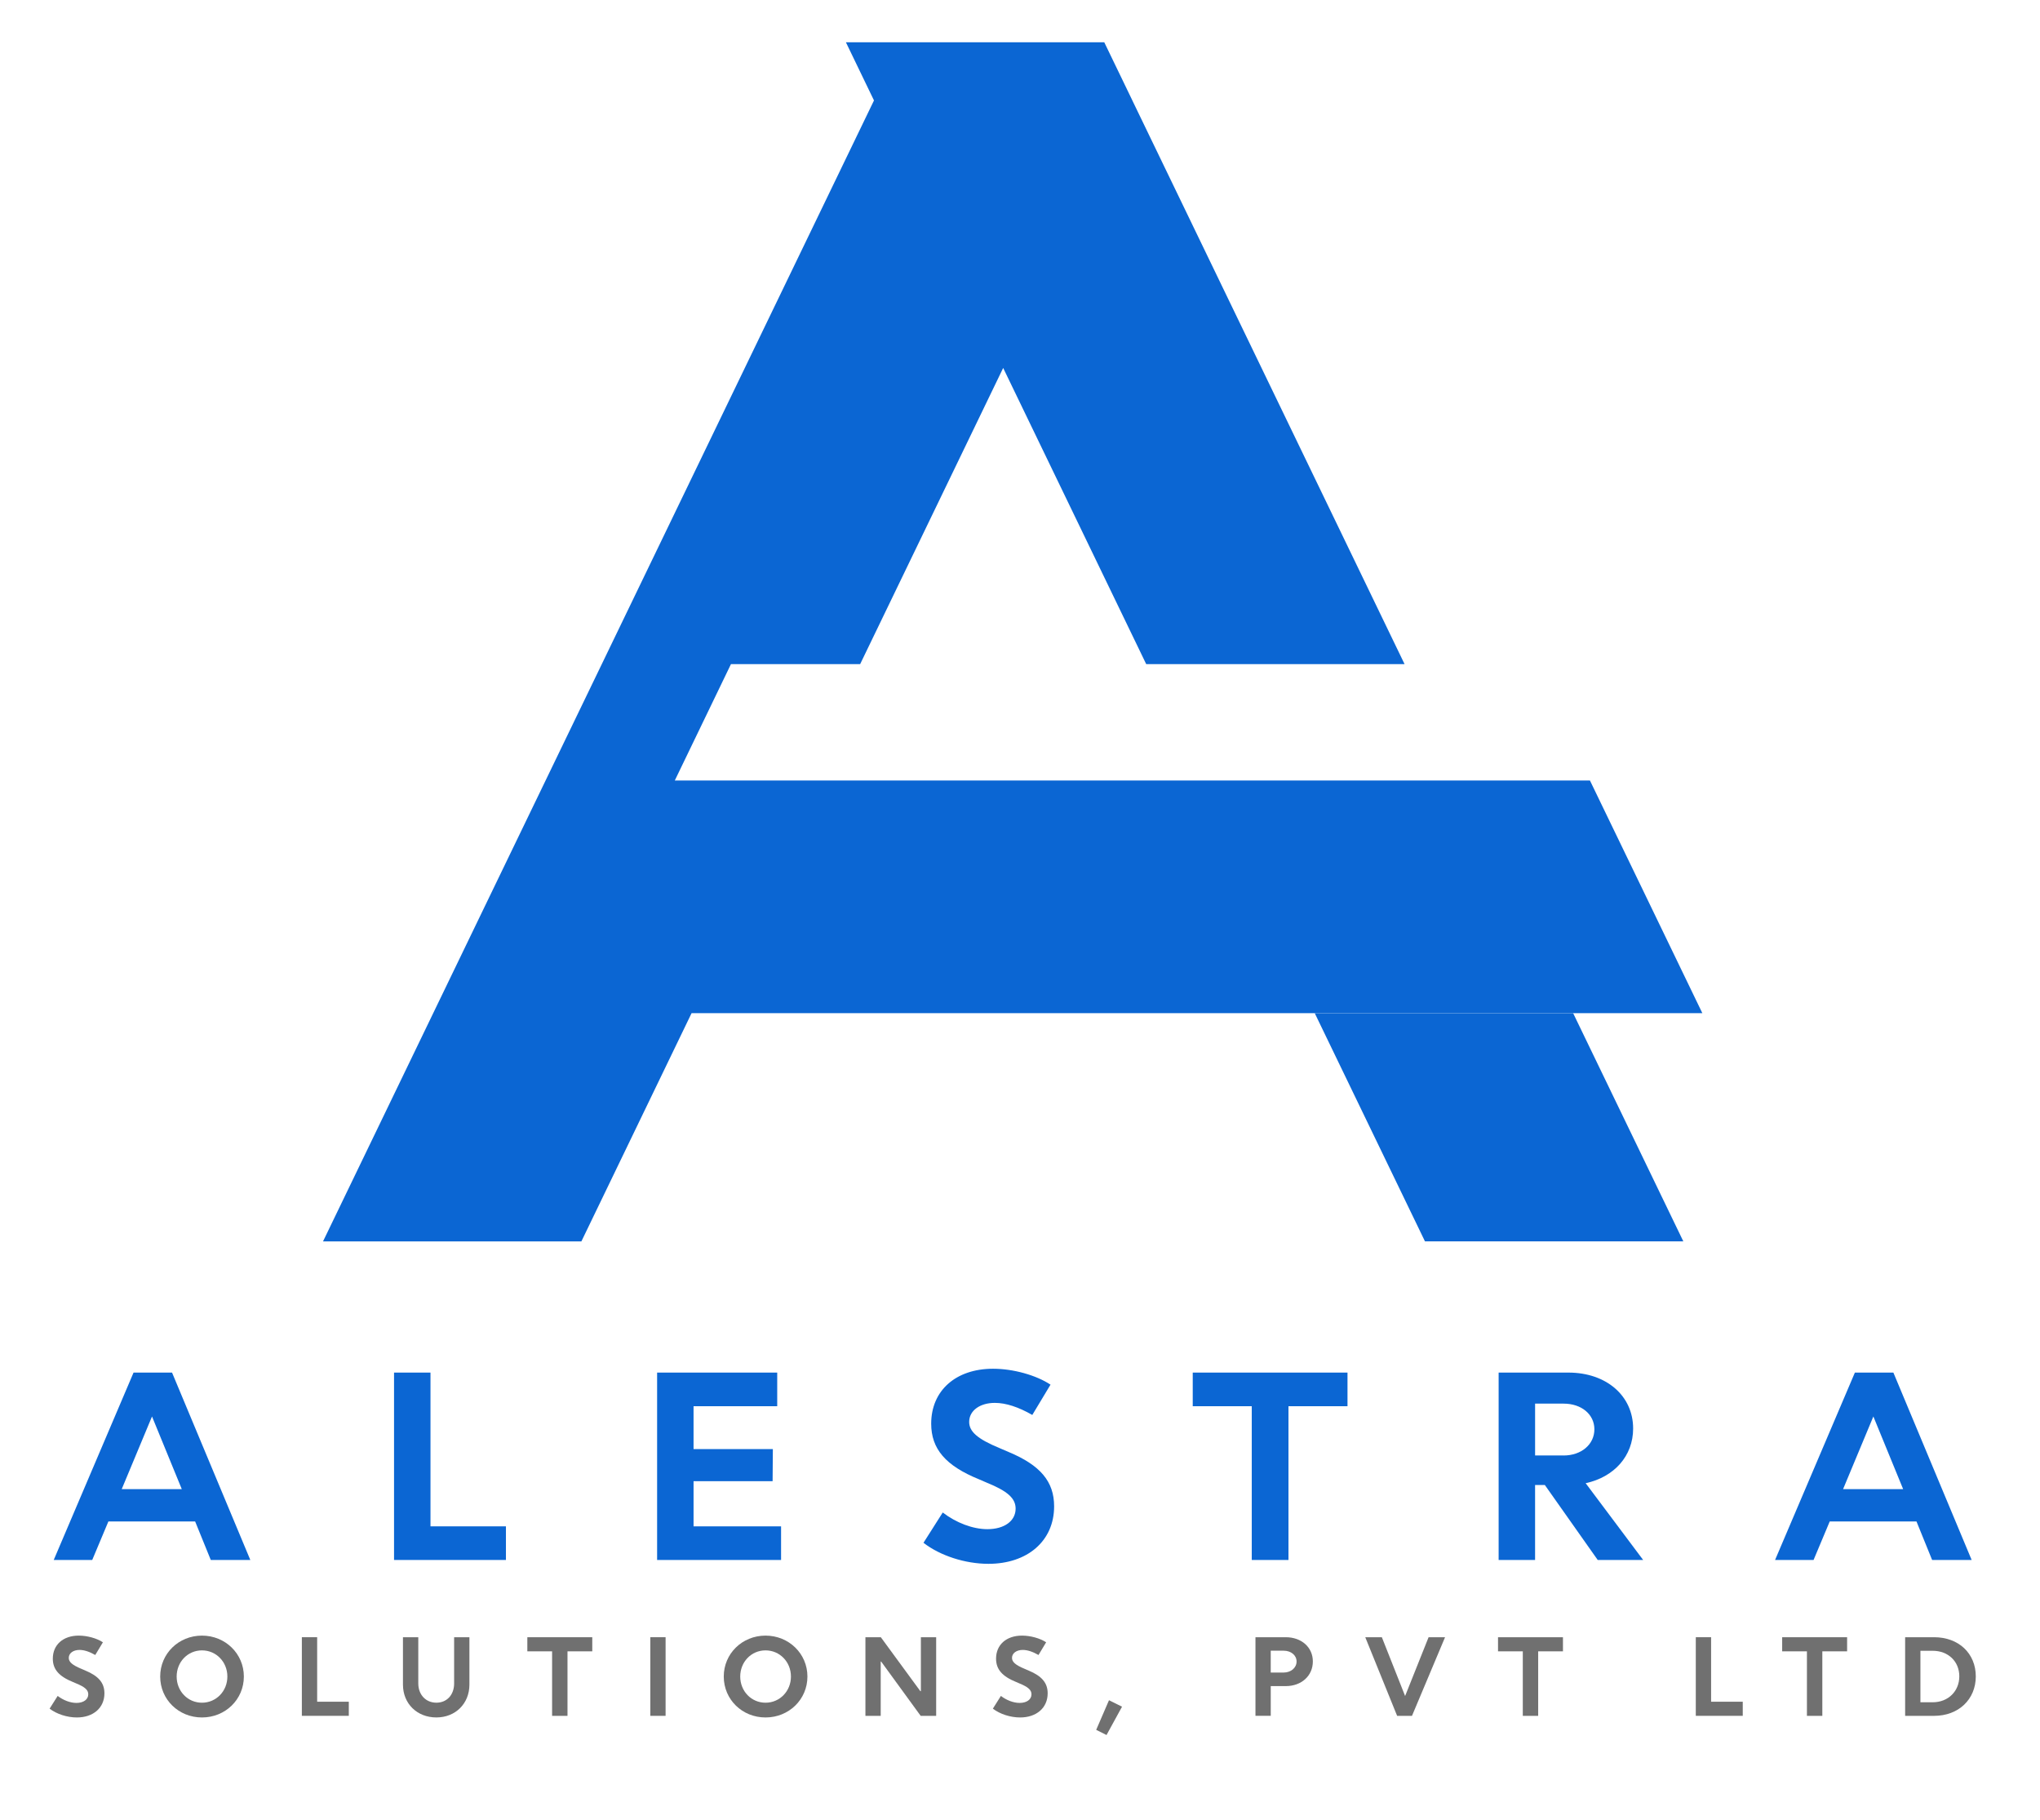 <svg xmlns="http://www.w3.org/2000/svg" xmlns:xlink="http://www.w3.org/1999/xlink" x="0px" y="0px" viewBox="0 0 1070.37 954.8" style="enable-background:new 0 0 1070.37 954.8;" xml:space="preserve"><style type="text/css">	.st0{display:none;}	.st1{display:inline;fill:none;stroke:#FF9C28;stroke-width:7;stroke-miterlimit:10;}	.st2{display:inline;}	.st3{fill:none;stroke:#FF9C28;stroke-width:7;stroke-miterlimit:10;}	.st4{display:inline;fill:#BA0109;}	.st5{display:inline;fill:#FF9C28;}	.st6{fill:#FFFFFF;}	.st7{display:inline;fill:#001E29;}	.st8{display:inline;fill:url(#SVGID_1_);}	.st9{display:inline;fill:url(#SVGID_2_);}	.st10{display:inline;fill:url(#SVGID_3_);}	.st11{display:inline;fill:url(#SVGID_4_);}	.st12{fill:url(#SVGID_5_);}	.st13{display:inline;fill:#100026;}	.st14{display:inline;opacity:0.5;}	.st15{fill:#A6A094;}	.st16{display:inline;fill:url(#SVGID_6_);}	.st17{fill:url(#SVGID_7_);}	.st18{fill:url(#SVGID_8_);}	.st19{fill:url(#SVGID_9_);}	.st20{fill:#A6A6A6;}	.st21{fill:url(#SVGID_10_);}	.st22{fill:url(#SVGID_11_);}	.st23{fill:url(#SVGID_12_);}	.st24{fill:url(#SVGID_13_);}	.st25{display:inline;fill:#A6A094;}	.st26{fill:#0B66D3;}	.st27{fill:#707070;}</style><g id="Layer_1" class="st0"></g><g id="Layer_2_copy_2" class="st0"></g><g id="Layer_5" class="st0"></g><g id="Layer_6">	<g>		<polygon class="st26" points="883.23,651.22 747.67,651.22 689.84,531.52 825.42,531.52   "></polygon>		<polygon class="st26" points="893.21,531.51 362.86,531.51 305.05,651.23 169.49,651.23 227.3,531.51 256.78,470.48    315.75,348.41 458.57,52.69 443.84,22.18 579.4,22.18 594.13,52.67 594.13,52.69 736.97,348.41 601.41,348.41 526.36,193.03    451.31,348.41 383.52,348.41 354.06,409.45 834.23,409.45 863.73,470.48   "></polygon>	</g>	<g>		<path class="st26" d="M70.07,720.06h20.2l41.07,98.3H110.6l-8.21-20.2H56.87l-8.48,20.2h-20.2L70.07,720.06z M95.38,781.19   l-15.62-38.11l-15.89,38.11H95.38z"></path>		<path class="st26" d="M206.75,720.06h19.12v80.66h39.59v17.64h-58.71V720.06z"></path>		<path class="st26" d="M344.78,720.06h63.02v17.64h-43.9v22.49h41.61l-0.13,16.83H363.9v23.7h45.92v17.64h-65.04V720.06z"></path>		<path class="st26" d="M494.65,793.45c7,5.39,15.76,8.75,23.43,8.75c8.89,0,14.81-4.31,14.81-10.77c0-5.39-4.18-9.16-15.08-13.6   l-4.04-1.75c-17.64-7.14-25.18-16.02-25.18-29.22c0-17.37,12.93-28.82,32.45-28.82c10.64,0,22.62,3.37,30.16,8.35l-9.56,15.89   c-7.27-4.17-13.87-6.33-19.66-6.33c-7.81,0-13.46,4.04-13.46,9.97c0,4.98,4.17,8.89,15.89,13.73l4.71,2.02   c16.83,7,23.97,15.62,23.97,28.55c0,18.18-14,30.16-34.47,30.16c-12.25,0-25.45-4.31-34.07-11.04L494.65,793.45z"></path>		<path class="st26" d="M656.79,737.7h-30.97v-17.64h81.2v17.64h-30.97v80.66h-19.26V737.7z"></path>		<path class="st26" d="M786.33,720.06h36.63c19.79,0,33.93,12.12,33.93,29.35c0,14.41-9.97,25.45-24.91,28.68l30.16,40.26h-23.84   l-27.74-39.32h-5.12v39.32h-19.12V720.06z M820.4,763.55c9.29,0,16.16-5.79,16.16-13.74c0-7.81-6.73-13.47-16.16-13.47h-14.95   v27.2H820.4z"></path>		<path class="st26" d="M973.24,720.06h20.2l41.07,98.3h-20.74l-8.21-20.2h-45.52l-8.48,20.2h-20.2L973.24,720.06z M998.56,781.19   l-15.62-38.11l-15.89,38.11H998.56z"></path>	</g>	<g>		<path class="st27" d="M30.26,889.68c2.94,2.26,6.61,3.67,9.83,3.67c3.73,0,6.22-1.81,6.22-4.52c0-2.26-1.75-3.84-6.33-5.71   l-1.7-0.73c-7.4-2.99-10.57-6.72-10.57-12.26c0-7.29,5.42-12.09,13.62-12.09c4.46,0,9.49,1.41,12.66,3.5l-4.01,6.67   c-3.05-1.75-5.82-2.66-8.25-2.66c-3.28,0-5.65,1.7-5.65,4.18c0,2.09,1.75,3.73,6.67,5.76l1.98,0.85   c7.06,2.94,10.06,6.55,10.06,11.98c0,7.63-5.88,12.66-14.46,12.66c-5.14,0-10.68-1.81-14.3-4.63L30.26,889.68z"></path>		<path class="st27" d="M105.97,858.04c12.26,0,21.98,9.49,21.98,21.47c0,12.04-9.72,21.47-21.98,21.47s-21.92-9.44-21.92-21.47   C84.04,867.53,93.71,858.04,105.97,858.04z M105.97,893.24c7.46,0,13.33-6.05,13.33-13.73s-5.88-13.73-13.33-13.73   s-13.28,6.04-13.28,13.73S98.51,893.24,105.97,893.24z"></path>		<path class="st27" d="M158.39,858.88h8.02v33.84h16.61v7.4h-24.64V858.88z"></path>		<path class="st27" d="M219.47,858.88v24.24c0,5.93,3.96,10.11,9.49,10.11c5.54,0,9.32-4.13,9.32-10.11v-24.24h8.02v24.86   c0,9.94-7.29,17.23-17.35,17.23c-10.11,0-17.52-7.23-17.52-17.23v-24.86H219.47z"></path>		<path class="st27" d="M289.69,866.29h-13v-7.4h34.07v7.4h-13v33.85h-8.08V866.29z"></path>		<path class="st27" d="M341.21,858.88h8.02v41.25h-8.02V858.88z"></path>		<path class="st27" d="M401.67,858.04c12.26,0,21.98,9.49,21.98,21.47c0,12.04-9.72,21.47-21.98,21.47s-21.92-9.44-21.92-21.47   C379.74,867.53,389.4,858.04,401.67,858.04z M401.67,893.24c7.46,0,13.33-6.05,13.33-13.73s-5.88-13.73-13.33-13.73   s-13.28,6.04-13.28,13.73S394.21,893.24,401.67,893.24z"></path>		<path class="st27" d="M491.21,900.13h-8.14l-20.74-28.48h-0.23v28.48h-8.02v-41.25h8.08l20.74,28.31h0.28v-28.31h8.02V900.13z"></path>		<path class="st27" d="M525.16,889.68c2.94,2.26,6.61,3.67,9.83,3.67c3.73,0,6.22-1.81,6.22-4.52c0-2.26-1.75-3.84-6.33-5.71   l-1.69-0.73c-7.4-2.99-10.57-6.72-10.57-12.26c0-7.29,5.42-12.09,13.62-12.09c4.46,0,9.49,1.41,12.66,3.5l-4.01,6.67   c-3.05-1.75-5.82-2.66-8.25-2.66c-3.28,0-5.65,1.7-5.65,4.18c0,2.09,1.75,3.73,6.67,5.76l1.98,0.85   c7.06,2.94,10.06,6.55,10.06,11.98c0,7.63-5.88,12.66-14.46,12.66c-5.14,0-10.68-1.81-14.29-4.63L525.16,889.68z"></path>		<path class="st27" d="M581.88,891.94l6.84,3.39l-8.14,14.86l-5.42-2.71L581.88,891.94z"></path>		<path class="st27" d="M658.72,858.88h15.88c8.31,0,14.24,5.31,14.24,12.71c0,7.51-5.93,12.94-14.24,12.94h-7.85v15.59h-8.02   V858.88z M673.46,877.42c3.9,0,6.84-2.49,6.84-5.82c0-3.22-2.88-5.65-6.78-5.65h-6.78v11.47H673.46z"></path>		<path class="st27" d="M716.34,858.88h8.7l12.21,30.85l12.32-30.85h8.64l-17.35,41.25h-7.8L716.34,858.88z"></path>		<path class="st27" d="M799,866.29h-13v-7.4h34.07v7.4h-13v33.85H799V866.29z"></path>		<path class="st27" d="M889.78,858.88h8.02v33.84h16.61v7.4h-24.64V858.88z"></path>		<path class="st27" d="M948.09,866.29h-13v-7.4h34.07v7.4h-13v33.85h-8.08V866.29z"></path>		<path class="st27" d="M999.61,858.88h15.2c12.88,0,21.87,8.48,21.87,20.57c0,12.04-9.04,20.68-21.87,20.68h-15.2V858.88z    M1014.07,893.01c8.08,0,13.96-5.76,13.96-13.62c0-7.8-5.82-13.39-13.96-13.39h-6.44v27.01H1014.07z"></path>	</g></g><g id="Layer_2_copy" class="st0"></g><g id="Layer_2" class="st0"></g></svg>